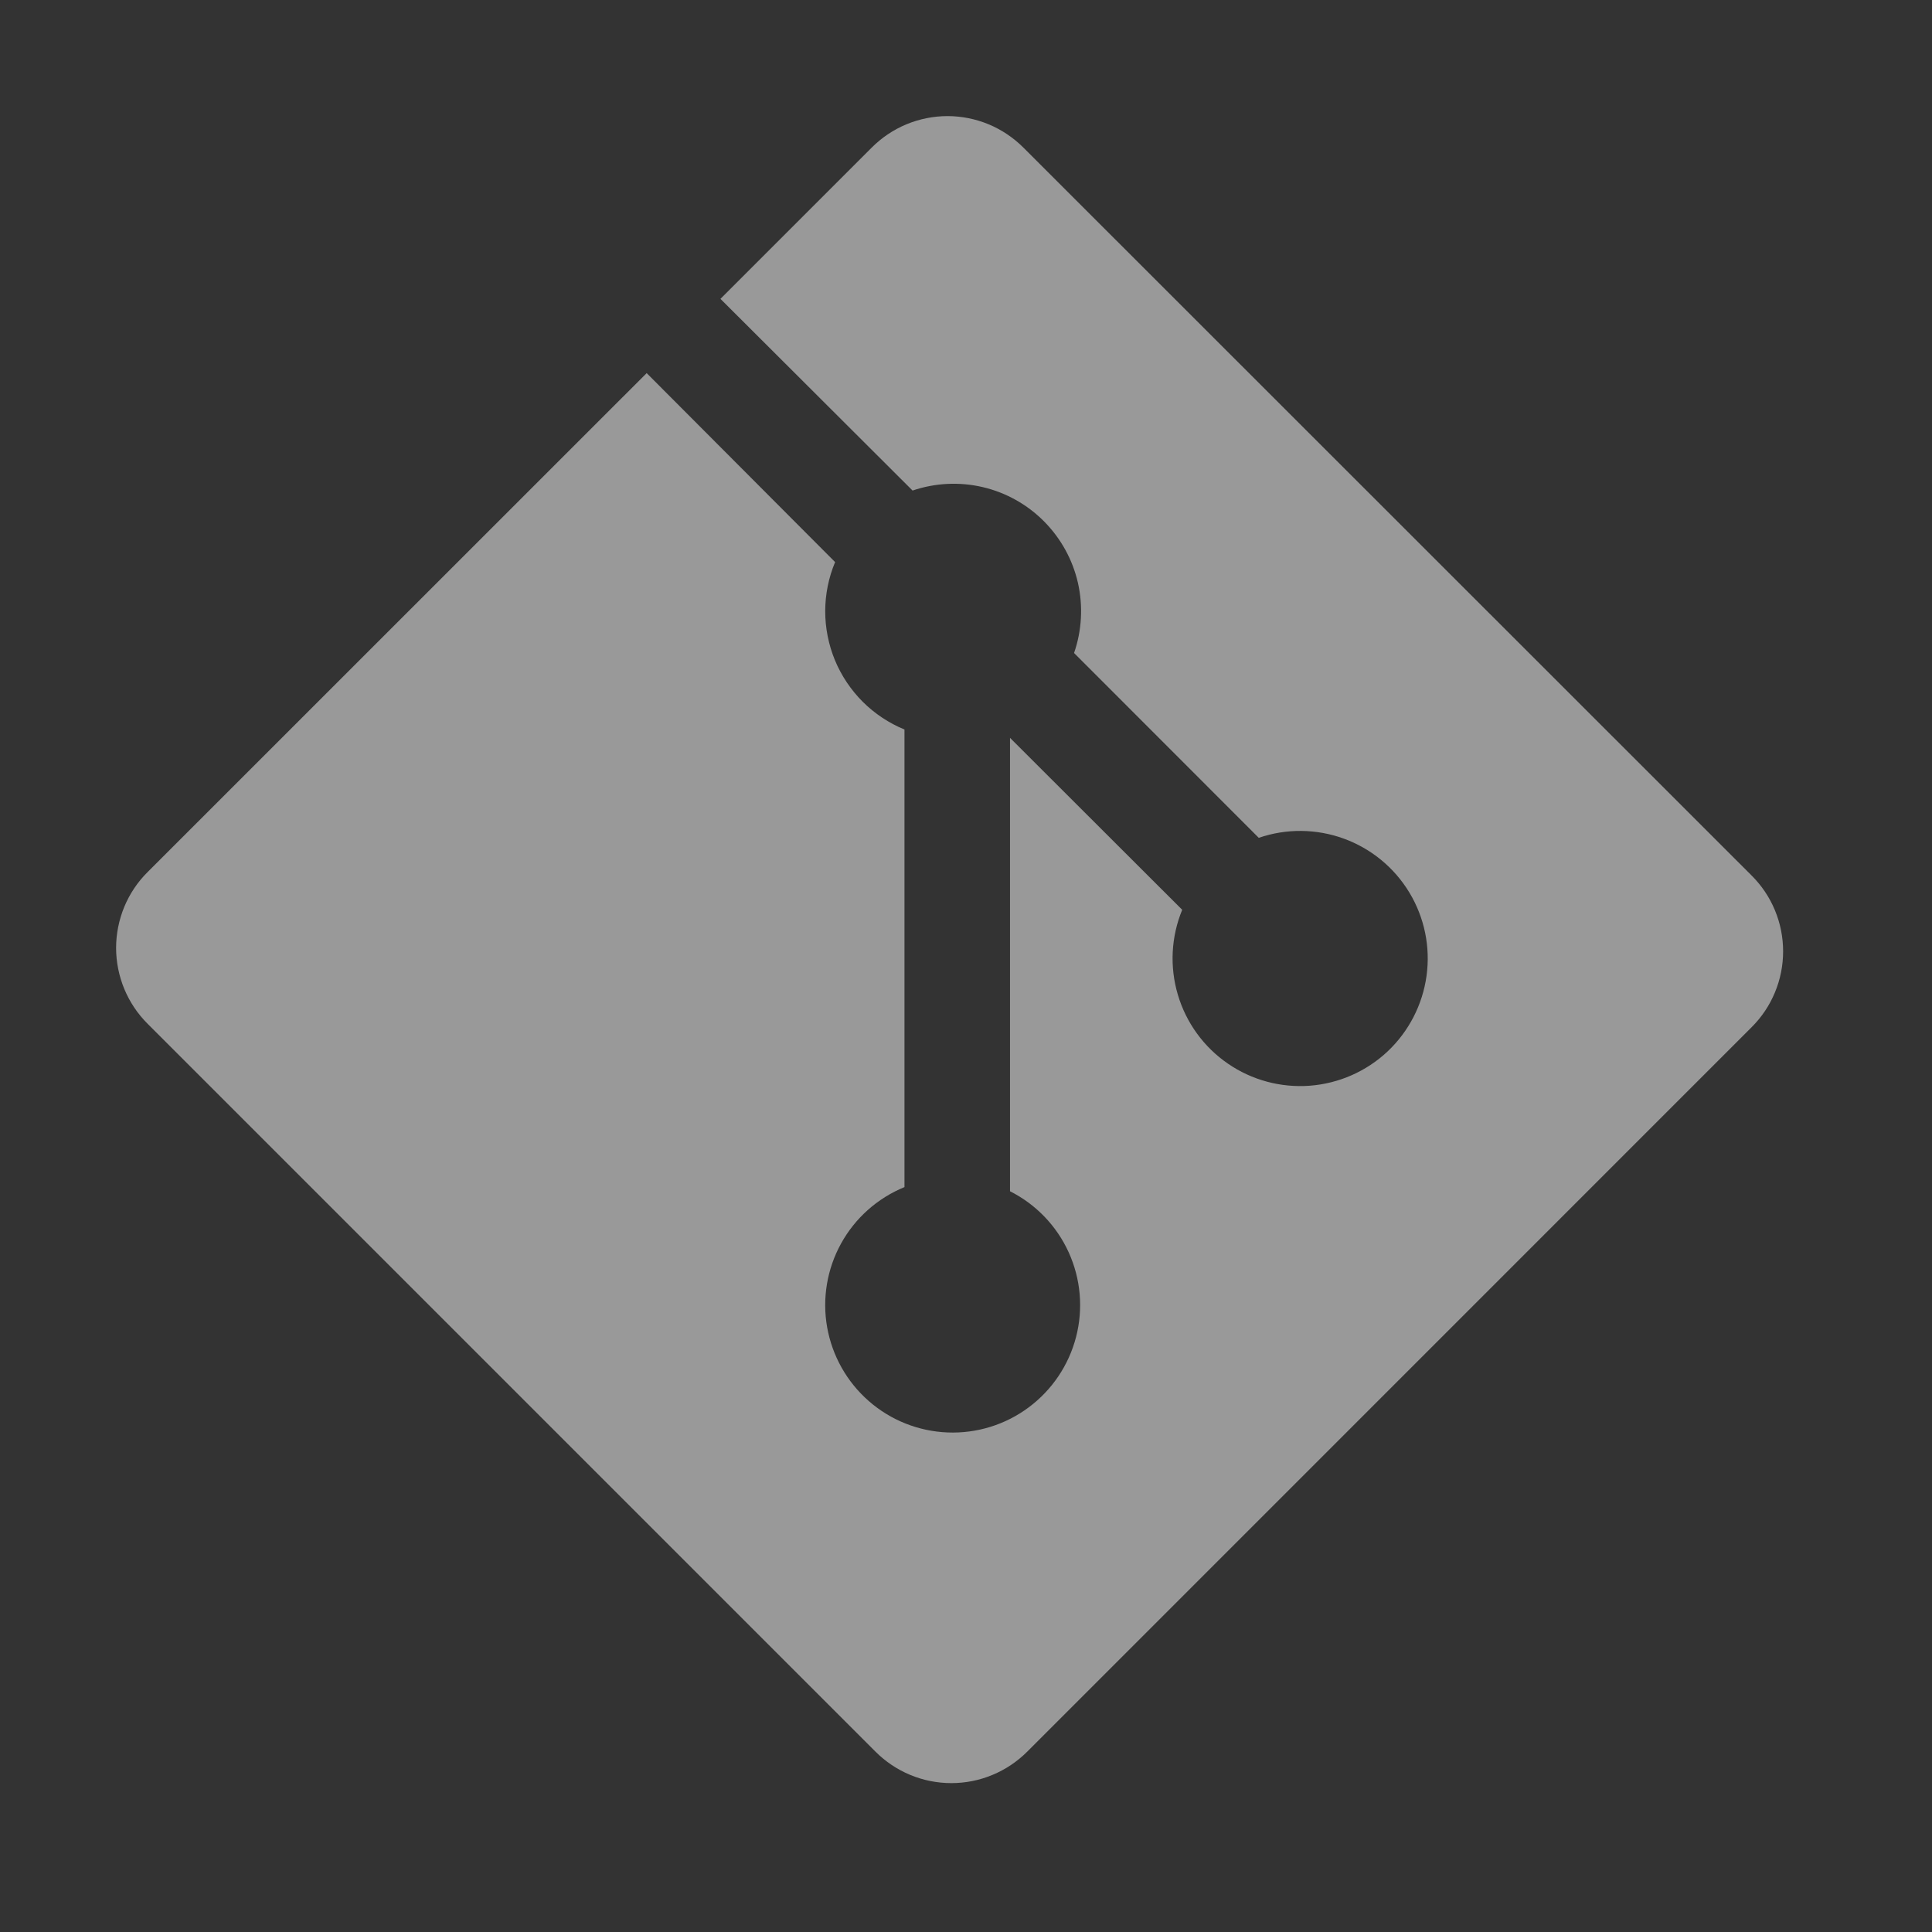 <svg width="32" height="32" viewBox="0 0 32 32" fill="none" xmlns="http://www.w3.org/2000/svg">
<rect x="0" y="0" width="32" height="32" fill="#333333" stroke="none"/>
<path d="M29.011 14.5L16.952 2.446C16.787 2.281 16.591 2.149 16.375 2.059C16.159 1.97 15.928 1.923 15.694 1.923C15.46 1.923 15.229 1.97 15.013 2.059C14.797 2.149 14.601 2.281 14.437 2.446L11.933 4.95L15.115 8.125C15.489 7.998 15.892 7.978 16.277 8.068C16.662 8.158 17.014 8.355 17.292 8.635C17.571 8.916 17.766 9.269 17.854 9.654C17.941 10.04 17.919 10.442 17.79 10.816L20.849 13.877C21.306 13.72 21.803 13.725 22.257 13.89C22.711 14.055 23.095 14.371 23.344 14.784C23.594 15.198 23.694 15.685 23.628 16.163C23.562 16.642 23.334 17.084 22.983 17.415C22.631 17.746 22.176 17.946 21.694 17.983C21.213 18.019 20.733 17.89 20.335 17.615C19.937 17.341 19.646 16.939 19.509 16.476C19.371 16.012 19.397 15.516 19.581 15.069L16.729 12.221V19.731C17.16 19.948 17.503 20.306 17.702 20.745C17.901 21.184 17.944 21.678 17.823 22.145C17.702 22.612 17.425 23.023 17.038 23.311C16.651 23.599 16.178 23.745 15.696 23.726C15.214 23.707 14.753 23.524 14.39 23.206C14.027 22.889 13.784 22.457 13.7 21.983C13.616 21.508 13.698 21.018 13.931 20.596C14.164 20.174 14.534 19.845 14.981 19.662V12.083C14.723 11.977 14.488 11.821 14.29 11.624C14.093 11.427 13.936 11.193 13.829 10.935C13.723 10.678 13.668 10.401 13.668 10.122C13.669 9.843 13.724 9.567 13.832 9.31L10.711 6.18L2.446 14.443C2.28 14.607 2.149 14.803 2.059 15.019C1.97 15.235 1.923 15.467 1.923 15.7C1.923 15.934 1.97 16.165 2.059 16.381C2.149 16.597 2.28 16.793 2.446 16.958L14.5 29.012C14.665 29.177 14.861 29.309 15.076 29.398C15.292 29.488 15.524 29.534 15.757 29.534C15.991 29.534 16.223 29.488 16.438 29.398C16.654 29.309 16.85 29.177 17.015 29.012L29.011 17.015C29.177 16.85 29.309 16.654 29.398 16.438C29.488 16.223 29.534 15.991 29.534 15.757C29.534 15.524 29.488 15.292 29.398 15.076C29.309 14.861 29.177 14.665 29.011 14.5Z" fill="white" fill-opacity="0.5"/>
</svg>
